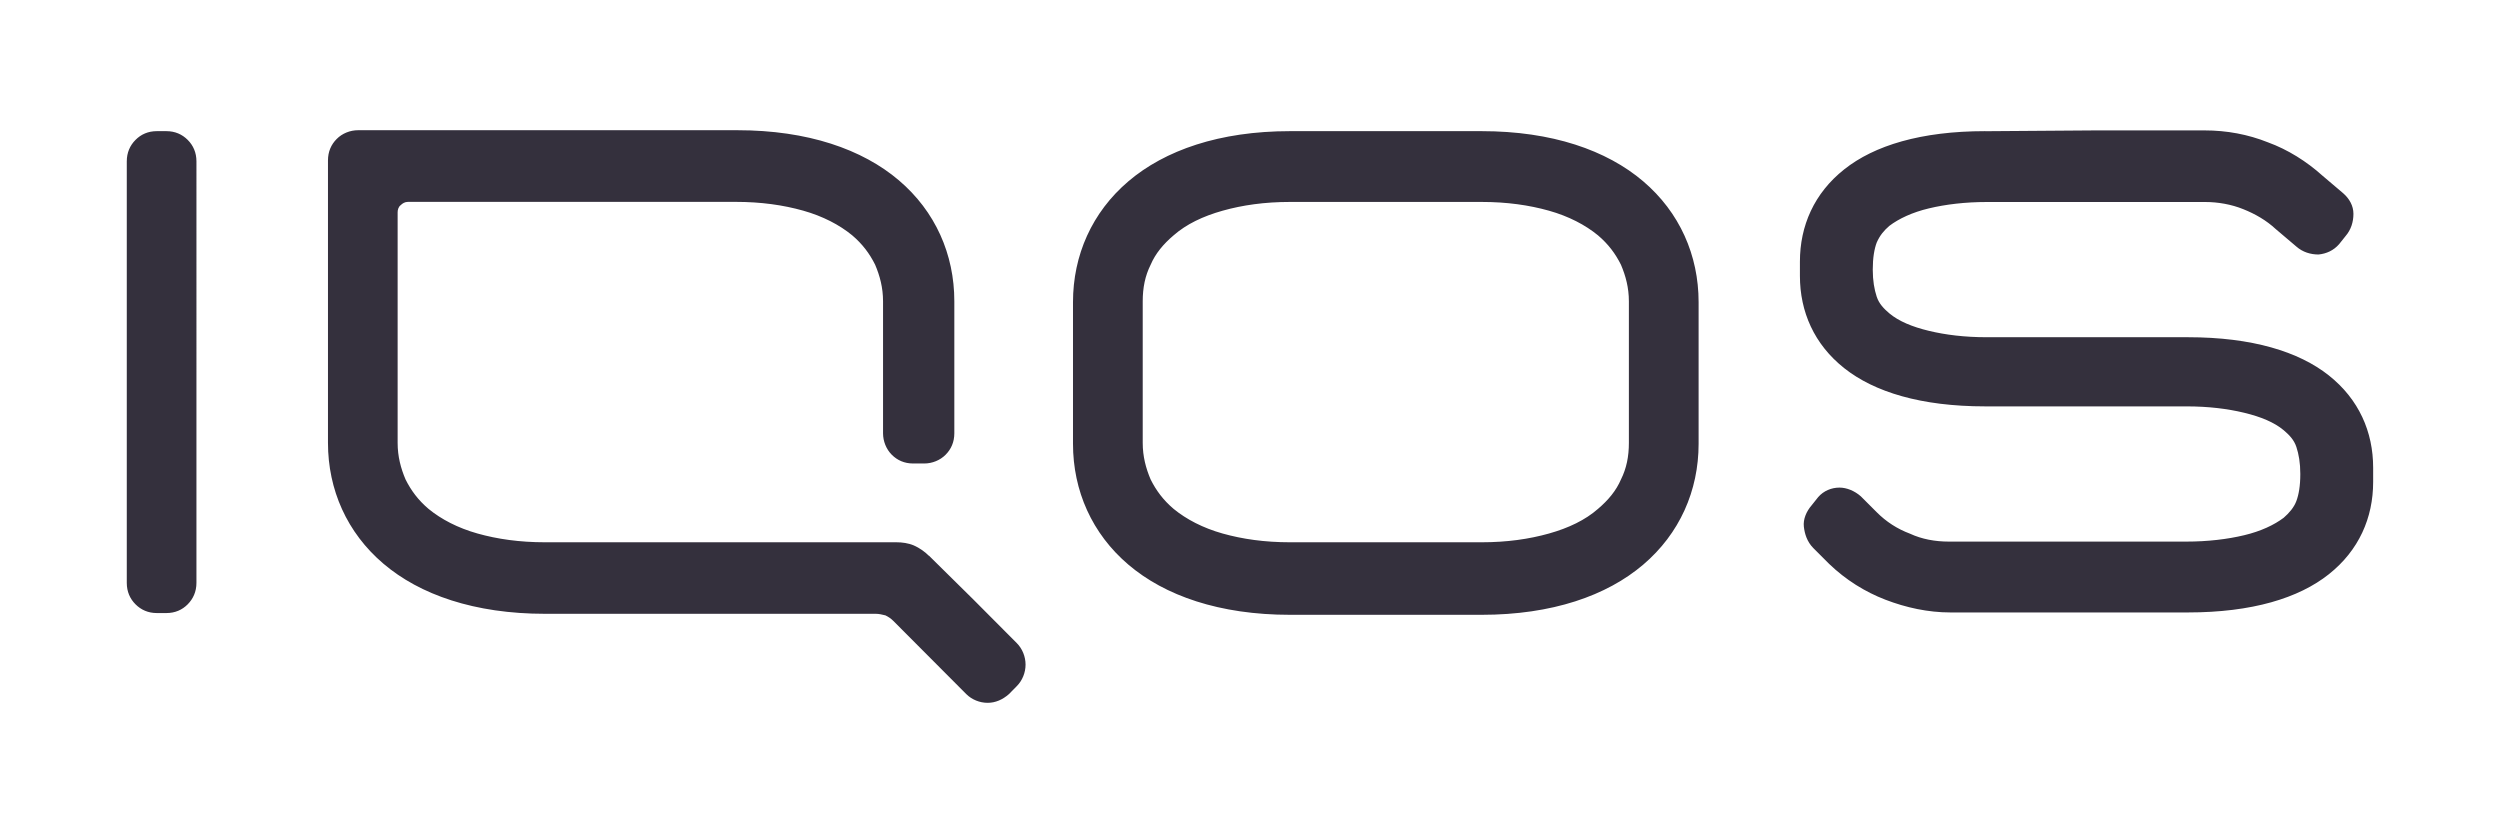 <?xml version="1.0" encoding="UTF-8"?>
<svg id="Ebene_1" xmlns="http://www.w3.org/2000/svg" version="1.1" viewBox="0 0 400.49 133.5">
  <!-- Generator: Adobe Illustrator 29.8.3, SVG Export Plug-In . SVG Version: 2.1.1 Build 3)  -->
  <defs>
    <style>
      .st0 {
        fill: #34303d;
      }
    </style>
  </defs>
  <g id="IQOS_VEEV_NBW_Navigation_Vape_HeatedTobacco_PromoImage_IQOSLogo_Global_Mobile">
    <g id="Group">
      <g id="IQOS_Icon_Word_Horizontal_RGB">
        <path id="Shape" class="st0" d="M237.35,32.35c4.06,0,7.61.51,10.78,1.4,3.17.89,5.84,2.29,7.86,3.95,1.65,1.4,2.79,2.93,3.68,4.71.76,1.78,1.27,3.69,1.27,5.86v22.68c0,2.17-.38,4.08-1.27,5.86-.76,1.78-2.03,3.31-3.68,4.71-2.03,1.78-4.69,3.06-7.86,3.95-3.17.89-6.72,1.4-10.78,1.4h-30.7c-4.06,0-7.61-.51-10.78-1.4-3.17-.89-5.84-2.29-7.86-3.95-1.65-1.4-2.79-2.93-3.68-4.71-.76-1.78-1.27-3.69-1.27-5.86v-22.68c0-2.17.38-4.08,1.27-5.86.76-1.78,2.03-3.31,3.68-4.71,2.03-1.78,4.69-3.06,7.86-3.95,3.17-.89,6.72-1.4,10.78-1.4h30.7M237.35,21.01h-30.7c-11.29,0-20.04,3.06-25.88,8.03-5.84,4.97-8.88,11.85-8.88,19.37v22.68c0,7.52,3.04,14.4,8.88,19.37,5.84,4.97,14.59,8.03,25.88,8.03h30.7c11.29,0,20.04-3.06,25.88-8.03,5.84-4.97,8.88-11.85,8.88-19.37v-22.68c0-7.52-3.04-14.4-8.88-19.37-5.84-4.97-14.59-8.03-25.88-8.03M148.81,89.04c-.63-.64-1.52-1.27-2.41-1.66-.89-.38-1.9-.51-2.79-.51h-56.32c-4.06,0-7.61-.51-10.78-1.4-3.17-.89-5.84-2.29-7.86-3.95-1.65-1.4-2.79-2.93-3.68-4.71-.76-1.78-1.27-3.69-1.27-5.86v-36.95c0-.38.13-.89.51-1.15.25-.25.63-.51,1.14-.51h52.52c4.06,0,7.61.51,10.78,1.4,3.17.89,5.84,2.29,7.86,3.95,1.65,1.4,2.79,2.93,3.68,4.71.76,1.78,1.27,3.69,1.27,5.86v21.15c0,1.27.51,2.55,1.4,3.44.89.89,2.03,1.4,3.42,1.4h1.78c1.27,0,2.54-.51,3.42-1.4.89-.89,1.4-2.04,1.4-3.44v-21.15c0-7.52-3.04-14.4-8.88-19.37-5.84-4.97-14.59-8.03-25.88-8.03h-60.76c-1.27,0-2.54.51-3.42,1.4-.89.89-1.4,2.04-1.4,3.44v45.23c0,7.52,3.04,14.4,8.88,19.37,5.84,4.97,14.59,8.03,25.88,8.03h53.02c.51,0,1.01.13,1.52.25.51.25.89.51,1.27.89l5.84,5.86,5.84,5.86c.89.89,2.16,1.4,3.42,1.4s2.41-.51,3.42-1.4l.63-.64.63-.64c.89-.89,1.4-2.17,1.4-3.44s-.51-2.55-1.4-3.44l-6.98-7.01-7.1-7.01ZM318.02,21.01c-10.27,0-17.76,2.29-22.58,6.12-4.82,3.82-7.1,9.05-7.1,14.78v2.29c0,5.73,2.28,10.96,7.1,14.78,4.82,3.82,12.3,6.12,22.58,6.12h32.22c3.55,0,6.6.38,9.26,1.02,2.66.64,4.82,1.53,6.34,2.8.89.76,1.65,1.53,2.03,2.68s.63,2.55.63,4.33c0,1.91-.25,3.31-.63,4.33s-1.14,1.91-2.03,2.68c-1.52,1.15-3.68,2.17-6.34,2.8-2.66.64-5.84,1.02-9.26,1.02h-38.05c-2.16,0-4.31-.38-6.22-1.27-2.03-.76-3.81-1.91-5.33-3.44l-1.27-1.27-1.27-1.27c-1.01-.89-2.28-1.4-3.42-1.4-1.27,0-2.54.51-3.42,1.53l-.51.64-.51.64c-.89,1.02-1.4,2.29-1.27,3.44.13,1.15.51,2.42,1.52,3.44l1.27,1.27,1.27,1.27c2.66,2.55,5.71,4.46,9.01,5.73,3.3,1.27,6.85,2.04,10.4,2.04h38.05c10.27,0,17.76-2.29,22.58-6.12,4.82-3.82,7.1-9.05,7.1-14.78v-2.29c0-5.73-2.28-10.96-7.1-14.78-4.82-3.82-12.3-6.12-22.58-6.12h-32.22c-3.55,0-6.6-.38-9.26-1.02s-4.82-1.53-6.34-2.8c-.89-.76-1.65-1.53-2.03-2.68-.38-1.15-.63-2.55-.63-4.33,0-1.91.25-3.31.63-4.33.51-1.15,1.14-1.91,2.03-2.68,1.52-1.15,3.68-2.17,6.34-2.8,2.66-.64,5.84-1.02,9.26-1.02h35.01c2.03,0,4.19.38,6.09,1.15,1.9.76,3.68,1.78,5.2,3.19l1.65,1.4,1.65,1.4c1.01.89,2.28,1.27,3.55,1.27,1.27-.13,2.41-.64,3.3-1.66l.51-.64.51-.64c.89-1.02,1.27-2.29,1.27-3.57s-.63-2.42-1.65-3.31l-1.65-1.4-1.65-1.4c-2.54-2.29-5.58-4.2-8.75-5.35-3.17-1.27-6.6-1.91-10.15-1.91h-17.51l-17.63.13ZM20.31,25.85v67.52c0,1.4.51,2.55,1.4,3.44.89.89,2.03,1.4,3.42,1.4h1.52c1.4,0,2.54-.51,3.42-1.4s1.4-2.04,1.4-3.44V25.85c0-1.4-.51-2.55-1.4-3.44-.89-.89-2.03-1.4-3.42-1.4h-1.52c-1.4,0-2.54.51-3.42,1.4-.89.89-1.4,2.04-1.4,3.44Z"/>
      </g>
    </g>
  </g>
</svg>